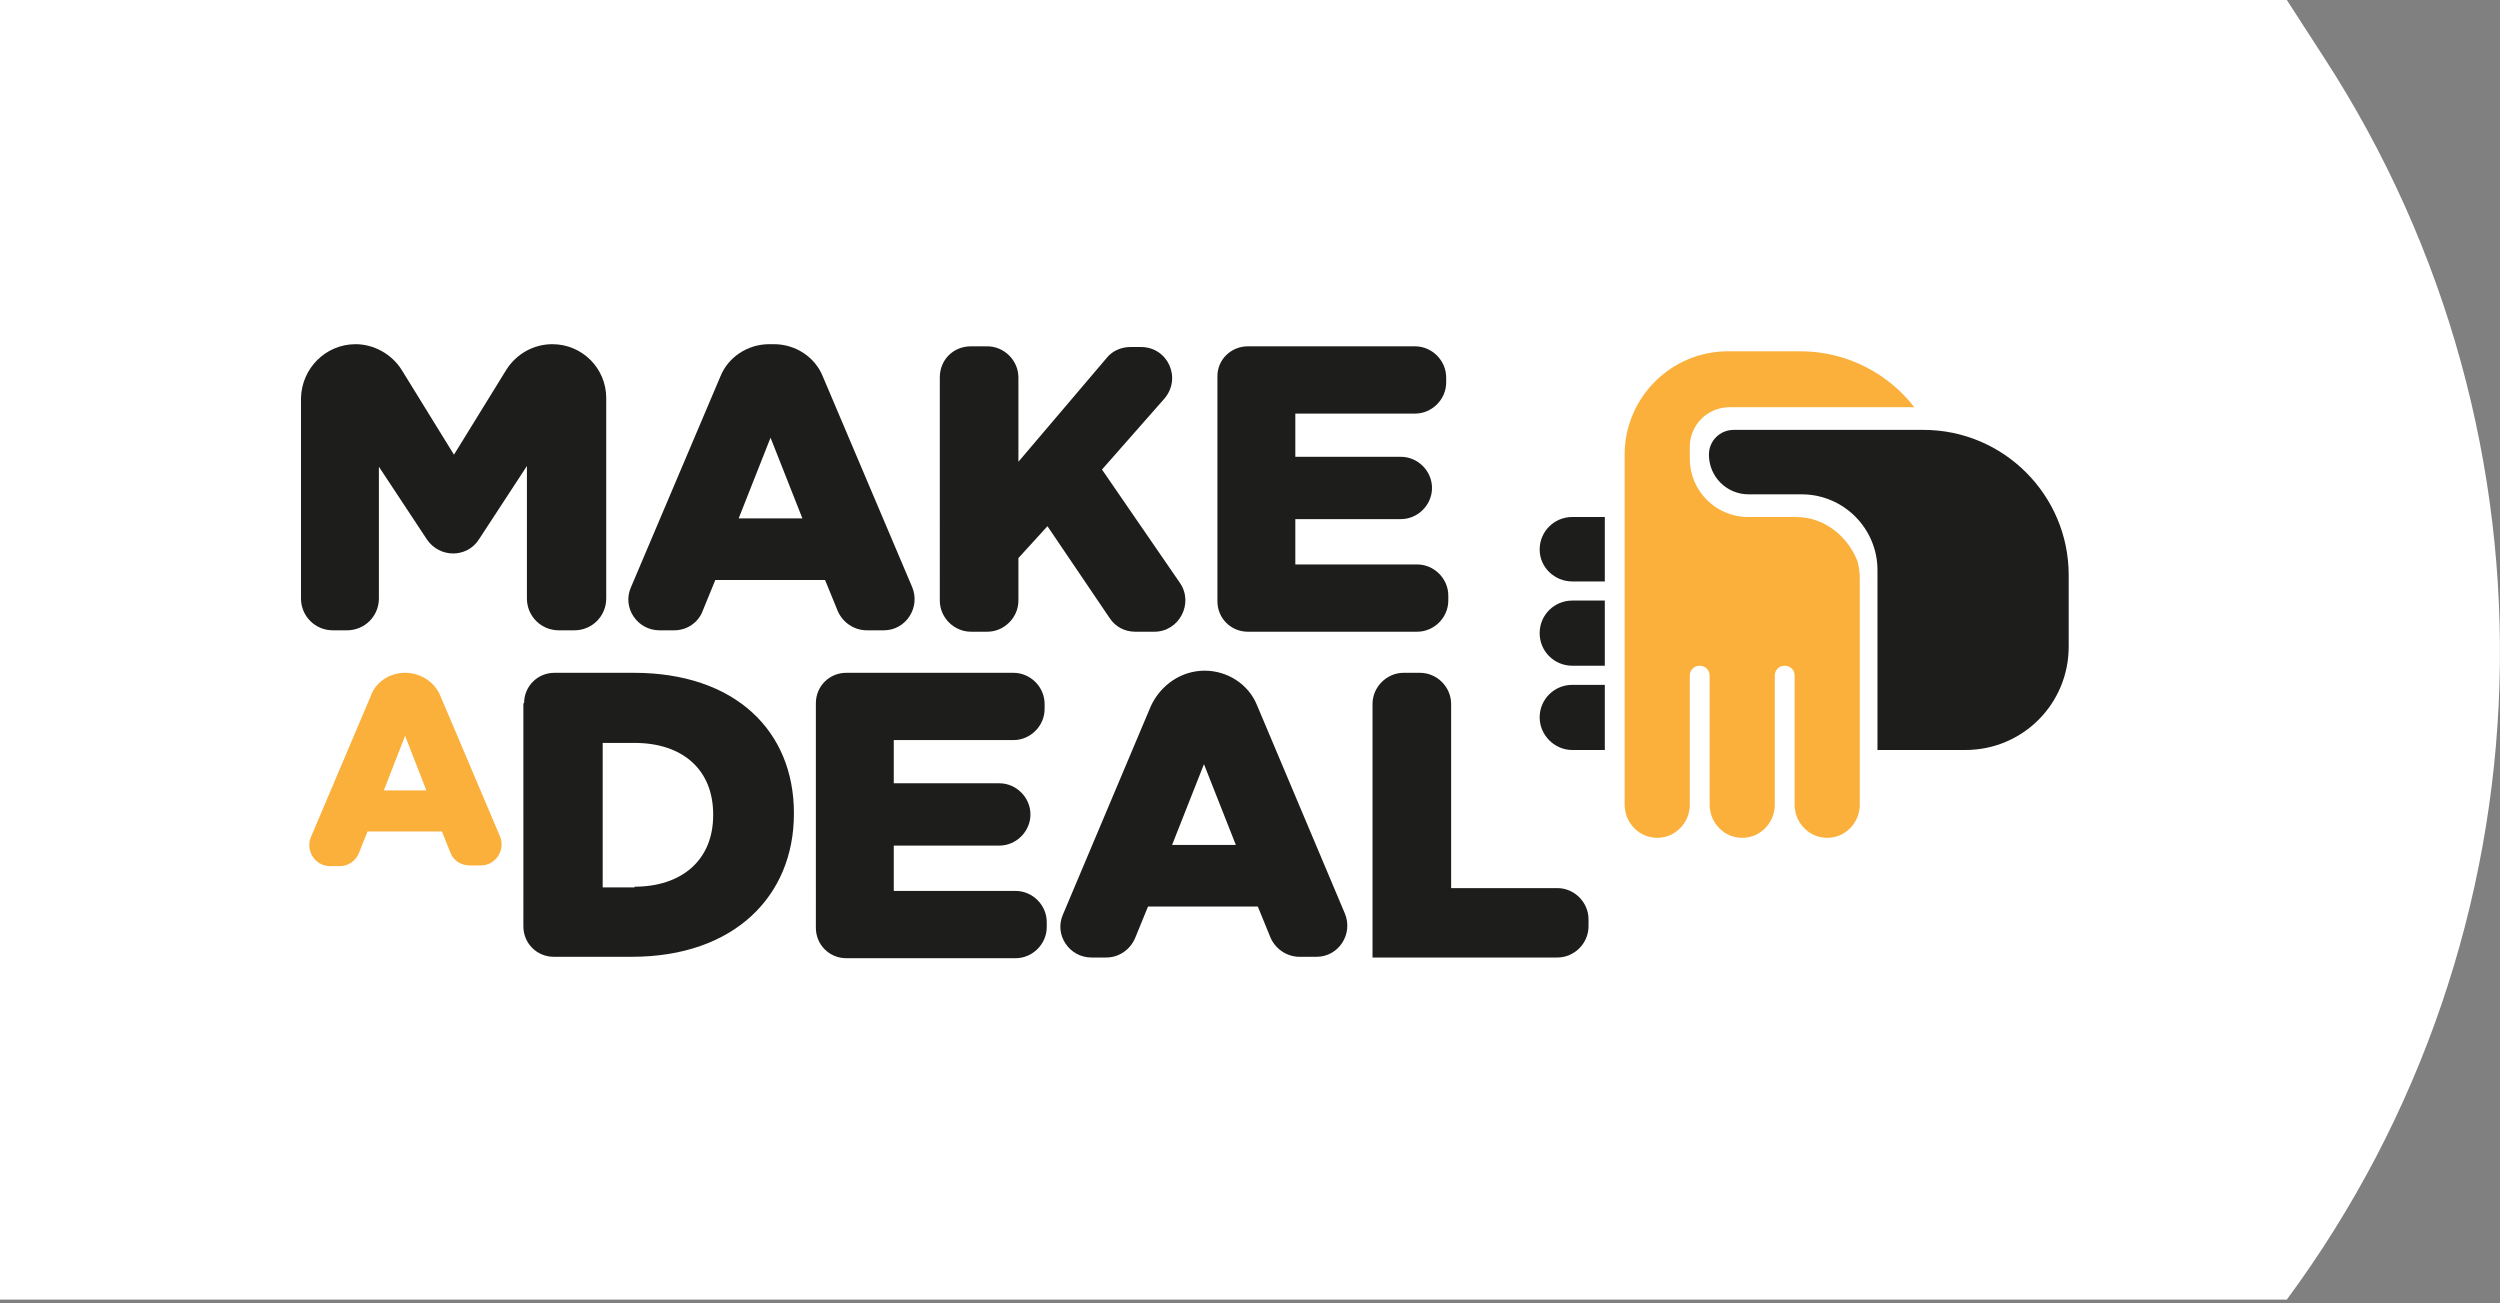 <?xml version="1.0" encoding="utf-8"?>
<!-- Generator: Adobe Illustrator 25.4.8, SVG Export Plug-In . SVG Version: 6.00 Build 0)  -->
<svg version="1.1" id="Laag_1" xmlns="http://www.w3.org/2000/svg" xmlns:xlink="http://www.w3.org/1999/xlink" x="0px" y="0px"
	 viewBox="0 0 353 184" style="enable-background:new 0 0 353 184;" xml:space="preserve">
<rect x="0" y="0" width="353" height="184" fill="#808080" stroke="none"/>
<style type="text/css">
	.st0{fill:#FFFFFF;}
	.st1{fill:#1D1D1B;}
	.st2{fill:#FBB03B;}
</style>
<path class="st0" d="M322.9,183.5H0V0h322.9l5.3,8.2C363.1,62,361,131.9,322.9,183.5L322.9,183.5z"/>
<g>
	<g>
		<g>
			<g>
				<path class="st1" d="M108.6,48.6h0.7c3,0,5.8,1.8,6.9,4.6l12.6,29.7c1.2,2.9-0.9,6.1-4,6.1h-2.4c-1.8,0-3.4-1.1-4.1-2.7
					l-1.8-4.4h-15.5l-1.8,4.4C98.6,87.9,97,89,95.2,89h-2.1c-3.1,0-5.3-3.2-4-6.1l12.6-29.7C102.8,50.4,105.6,48.6,108.6,48.6z
					 M113.3,73.2l-4.5-11.4l-4.5,11.4H113.3z"/>
				<path class="st1" d="M137.1,48.9h2.3c2.4,0,4.4,2,4.4,4.4v11.9l12.5-14.7c0.8-1,2.1-1.5,3.3-1.5h1.5c3.8,0,5.8,4.4,3.3,7.3
					l-8.8,10l11,16c2,2.9-0.1,6.9-3.6,6.9h-2.7c-1.5,0-2.8-0.7-3.6-1.9l-8.8-13l-4.1,4.5v6c0,2.4-2,4.4-4.4,4.4h-2.3
					c-2.4,0-4.4-2-4.4-4.4V53.3C132.7,50.8,134.6,48.9,137.1,48.9z"/>
				<path class="st1" d="M176.2,48.9h23.6c2.4,0,4.4,2,4.4,4.4V54c0,2.4-2,4.4-4.4,4.4h-16.9v6.1h14.9c2.4,0,4.4,2,4.4,4.4v0
					c0,2.4-2,4.4-4.4,4.4h-14.9v6.4h17.2c2.4,0,4.4,2,4.4,4.4v0.7c0,2.4-2,4.4-4.4,4.4h-23.9c-2.4,0-4.3-1.9-4.3-4.3V53.1
					C171.9,50.8,173.8,48.9,176.2,48.9z"/>
				<g>
					<path class="st1" d="M50.2,48.6L50.2,48.6c2.6,0,5.1,1.4,6.5,3.6l7.4,12l7.4-12c1.4-2.2,3.8-3.6,6.5-3.6h0
						c4.2,0,7.6,3.4,7.6,7.6v28.3c0,2.5-2,4.5-4.5,4.5h-2.2c-2.5,0-4.5-2-4.5-4.5V65.8l-6.8,10.4c-1.7,2.6-5.5,2.6-7.3,0l-6.8-10.3
						v18.6c0,2.5-2,4.5-4.5,4.5h-2c-2.5,0-4.5-2-4.5-4.5V56.2C42.6,52,46,48.6,50.2,48.6z"/>
				</g>
			</g>
		</g>
		<g>
			<path class="st2" d="M57.2,95L57.2,95c2.2,0,4.2,1.3,5,3.3l8.4,19.8c0.8,1.9-0.6,4.1-2.7,4.1h-1.6c-1.2,0-2.3-0.7-2.7-1.8l-1.2-3
				H51.9l-1.2,3c-0.4,1.1-1.5,1.9-2.7,1.9h-1.4c-2.1,0-3.5-2.2-2.7-4.1l8.4-19.8C53,96.3,55,95,57.2,95z M60.2,111.6l-3-7.7l-3,7.7
				H60.2z"/>
			<path class="st1" d="M74,99.3c0-2.4,1.9-4.3,4.3-4.3h11.2c14.3,0,22.6,8.2,22.6,19.8v0.1c0,11.6-8.4,20.2-22.9,20.2h-11
				c-2.4,0-4.3-1.9-4.3-4.3V99.3z M89.6,125.2c6.6,0,11.1-3.7,11.1-10.1V115c0-6.4-4.4-10.1-11.1-10.1h-4.5v20.4H89.6z"/>
			<path class="st1" d="M119.5,95h23.6c2.4,0,4.4,2,4.4,4.4v0.7c0,2.4-2,4.4-4.4,4.4h-16.9v6.1h14.9c2.4,0,4.4,2,4.4,4.4v0
				c0,2.4-2,4.4-4.4,4.4h-14.9v6.4h17.2c2.4,0,4.4,2,4.4,4.4v0.7c0,2.4-2,4.4-4.4,4.4h-23.9c-2.4,0-4.3-1.9-4.3-4.3V99.3
				C115.2,96.9,117.1,95,119.5,95z"/>
			<path class="st1" d="M170.1,94.7L170.1,94.7c3.2,0,6.2,1.9,7.4,4.9l12.4,29.4c1.2,2.9-0.9,6.1-4,6.1h-2.4c-1.8,0-3.4-1.1-4.1-2.7
				l-1.8-4.4h-15.5l-1.8,4.4c-0.7,1.7-2.3,2.8-4.1,2.8h-2.1c-3.1,0-5.3-3.2-4-6.1l12.4-29.4C163.9,96.7,166.8,94.7,170.1,94.7z
				 M174.5,119.3l-4.5-11.4l-4.5,11.4H174.5z"/>
			<path class="st1" d="M198.2,95h2.3c2.4,0,4.4,2,4.4,4.4v26h15c2.4,0,4.4,2,4.4,4.4v1c0,2.4-2,4.4-4.4,4.4h-26.1V99.4
				C193.8,97,195.8,95,198.2,95z"/>
		</g>
	</g>
	<g>
		<g>
			<path class="st1" d="M241.3,64.2L241.3,64.2c0,3.1,2.5,5.6,5.6,5.6h7.5c5.9,0,10.7,4.8,10.7,10.7v25.4h12.4
				c8.1,0,14.6-6.5,14.6-14.6V81.2c0-11.3-9.2-20.5-20.5-20.5h-26.8C242.9,60.7,241.3,62.2,241.3,64.2z"/>
			<path class="st1" d="M222,82.1h4.6V73H222c-2.5,0-4.6,2-4.6,4.6v0C217.4,80.1,219.5,82.1,222,82.1z"/>
			<path class="st1" d="M222,105.9h4.6v-9.2H222c-2.5,0-4.6,2-4.6,4.6v0C217.4,103.8,219.5,105.9,222,105.9z"/>
			<path class="st1" d="M222,94h4.6v-9.2H222c-2.5,0-4.6,2-4.6,4.6v0C217.4,92,219.5,94,222,94z"/>
		</g>
		<path class="st2" d="M253.6,73h-6.8c-4.5,0-8.2-3.7-8.2-8.2v-1.7c0-3.1,2.5-5.6,5.6-5.6h26.1c-3.7-4.8-9.6-7.9-16.1-7.9H244
			c-8,0-14.6,6.5-14.6,14.6v12.4l0,37.1c0,0.4,0.1,0.9,0.2,1.3c0.6,1.9,2.3,3.3,4.4,3.3c2.1,0,3.8-1.4,4.4-3.3
			c0.1-0.4,0.2-0.8,0.2-1.3V95.4c0-0.8,0.6-1.4,1.4-1.4c0.8,0,1.4,0.6,1.4,1.4v18.3c0,0.4,0.1,0.9,0.2,1.3c0.6,1.9,2.3,3.3,4.4,3.3
			h0c2.1,0,3.8-1.4,4.4-3.3c0.1-0.4,0.2-0.8,0.2-1.3V95.4c0-0.8,0.6-1.4,1.4-1.4c0.8,0,1.4,0.6,1.4,1.4v18.3c0,0.4,0.1,0.9,0.2,1.3
			c0.6,1.9,2.3,3.3,4.4,3.3c2.1,0,3.8-1.4,4.4-3.3c0.1-0.4,0.2-0.8,0.2-1.3V81.7c0-0.8-0.1-1.6-0.3-2.4
			C260.9,75.7,257.6,73,253.6,73z"/>
	</g>
</g>
</svg>
